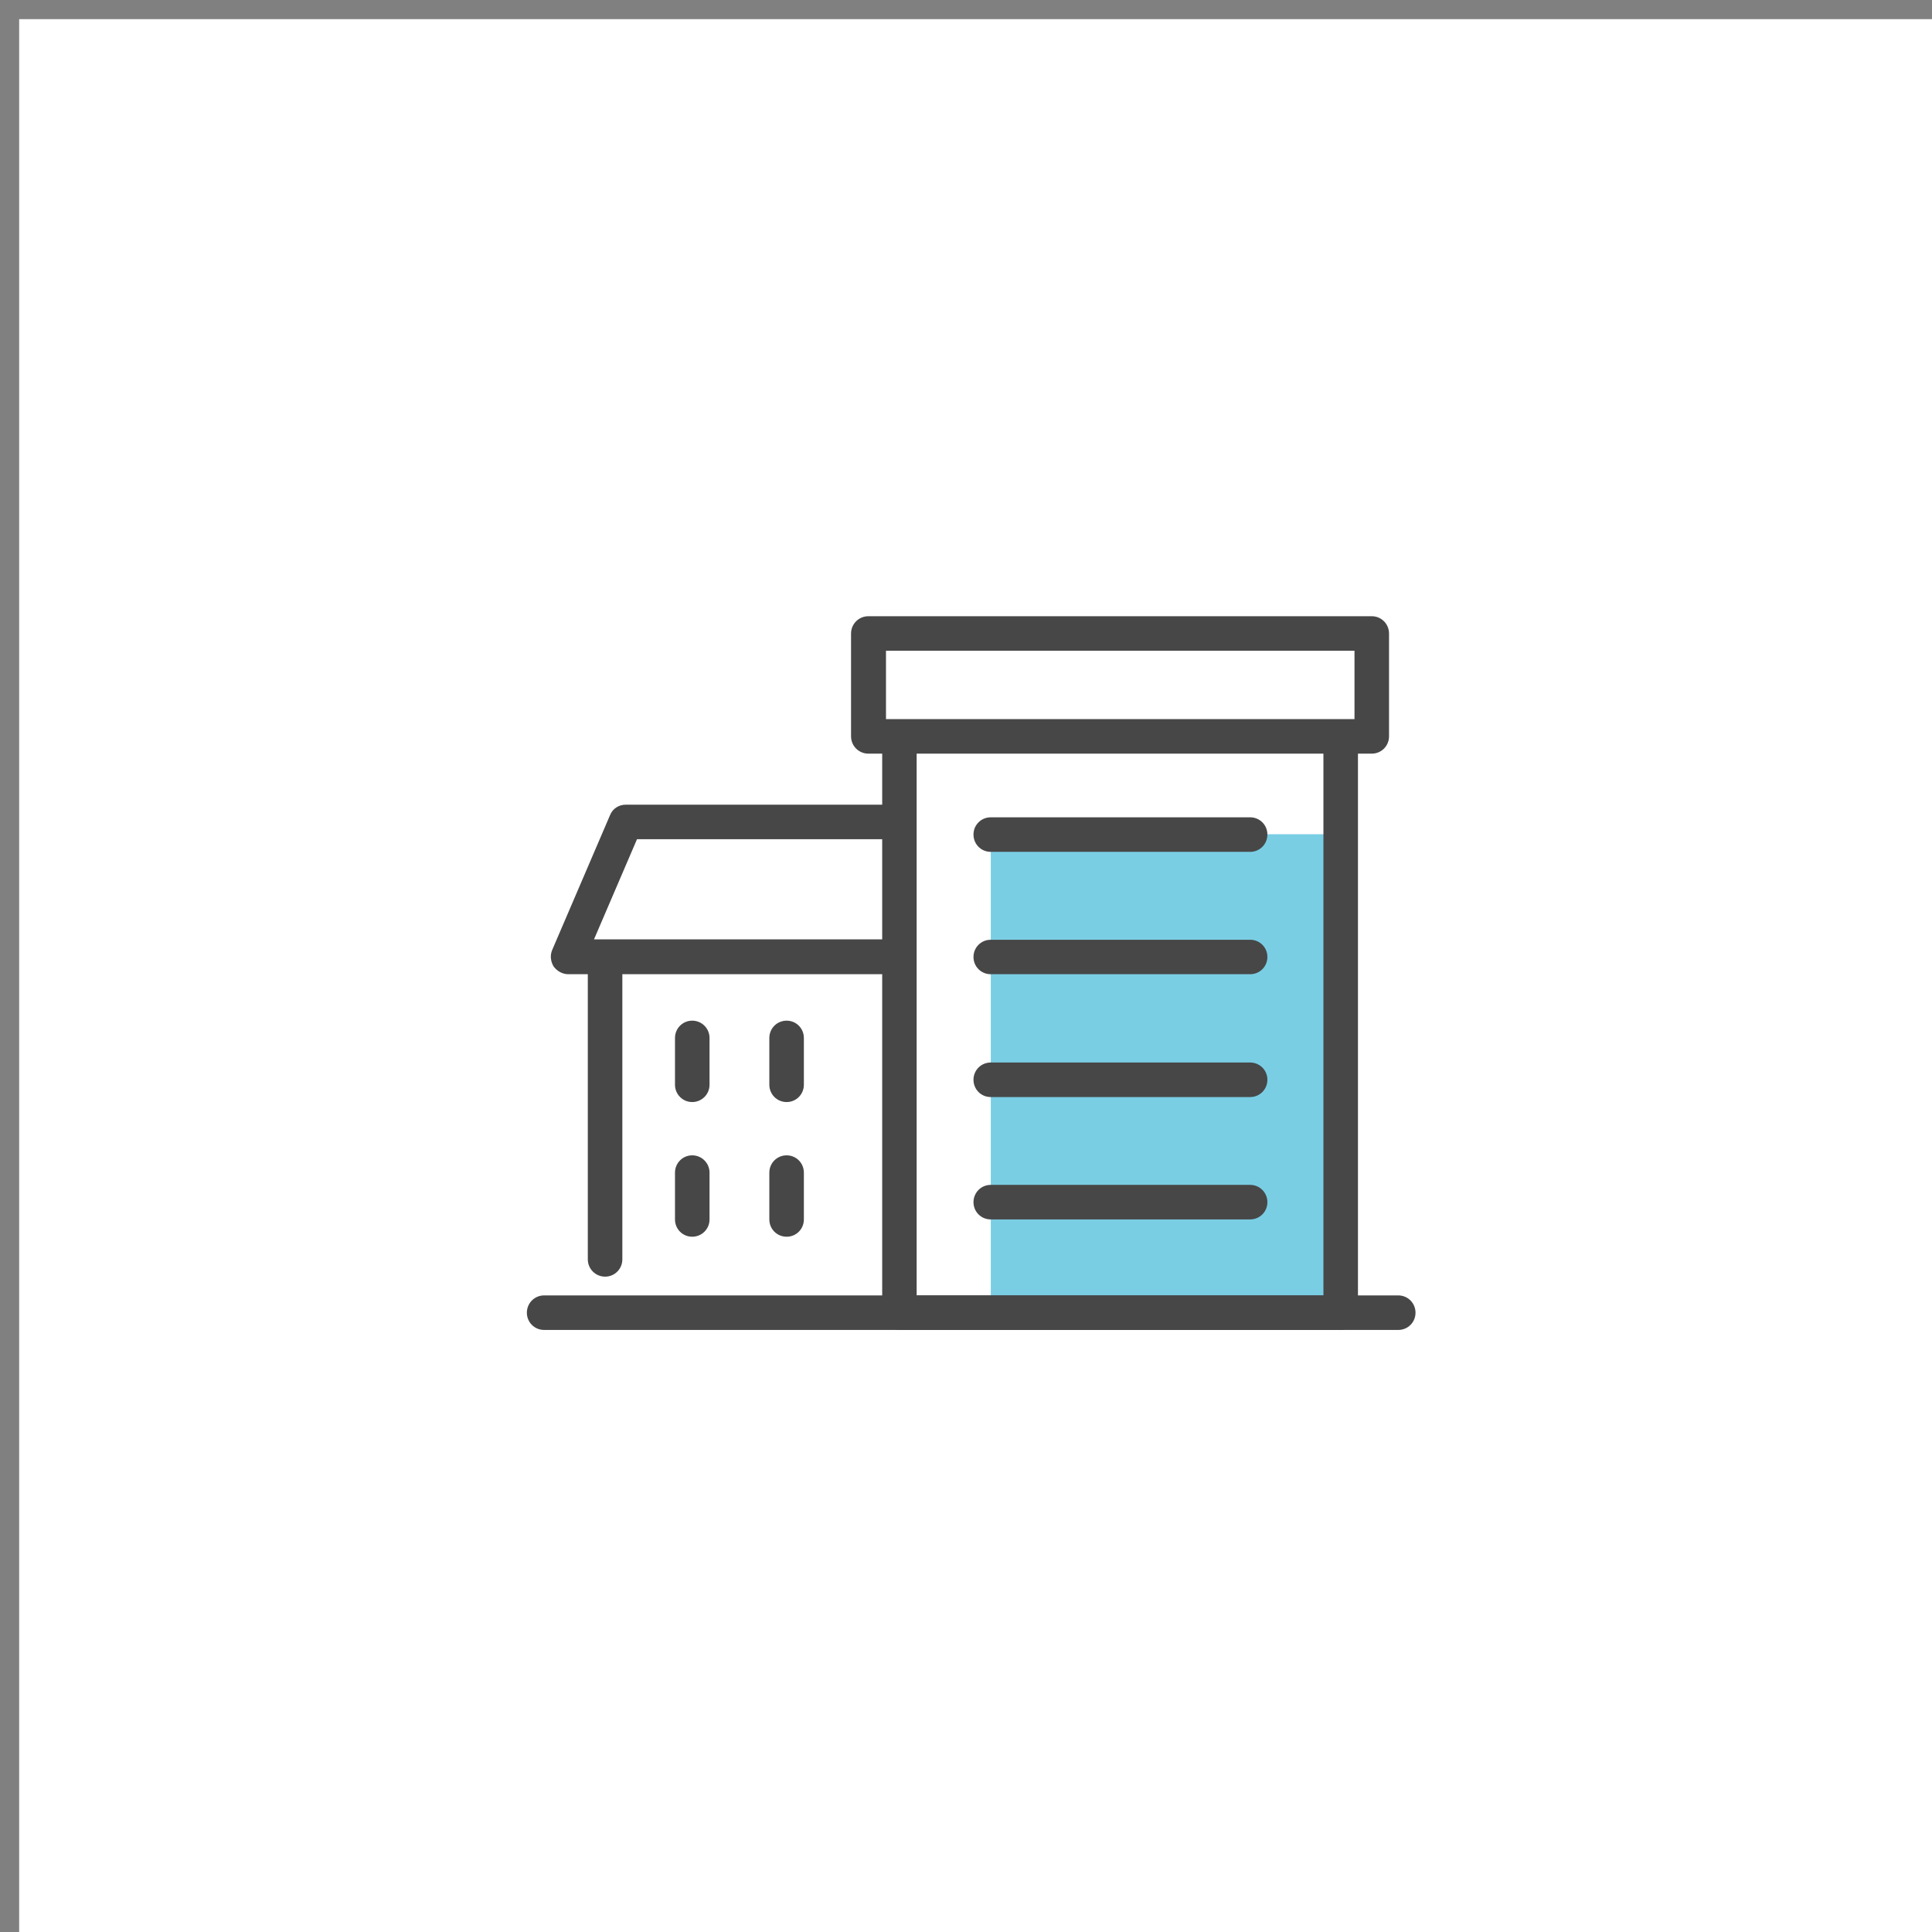 <svg width="24" height="24" viewBox="0 0 24 24" fill="none" xmlns="http://www.w3.org/2000/svg">
<rect x="0" y="0" width="24" height="24" fill="#808080" stroke="none"/>
<g clip-path="url(#clip0_6_91)">
<path d="M24.238 0.238H0.238V24.238H24.238V0.238Z" fill="white"/>
<path d="M16.521 10.363H12.308V16.302H16.521V10.363Z" fill="#7ACEE4"/>
<path d="M7.517 15.859C7.398 15.859 7.302 15.763 7.302 15.644V11.964C7.302 11.845 7.398 11.75 7.517 11.75C7.636 11.75 7.731 11.845 7.731 11.964V15.644C7.731 15.763 7.636 15.859 7.517 15.859Z" fill="#474747"/>
<path d="M11.097 12.102H7.059C6.988 12.102 6.921 12.064 6.878 12.007C6.84 11.945 6.831 11.869 6.859 11.802L7.579 10.124C7.612 10.043 7.689 9.996 7.774 9.996H11.092C11.211 9.996 11.306 10.091 11.306 10.21C11.306 10.329 11.211 10.425 11.092 10.425H7.913L7.379 11.669H11.092C11.211 11.669 11.306 11.764 11.306 11.883C11.306 12.002 11.211 12.098 11.092 12.098L11.097 12.102Z" fill="#474747"/>
<path d="M17.365 16.521H6.759C6.64 16.521 6.545 16.426 6.545 16.307C6.545 16.188 6.64 16.092 6.759 16.092H17.37C17.489 16.092 17.584 16.188 17.584 16.307C17.584 16.426 17.489 16.521 17.37 16.521H17.365Z" fill="#474747"/>
<path d="M16.659 16.521H11.173C11.054 16.521 10.959 16.426 10.959 16.307V9.223C10.959 9.104 11.054 9.009 11.173 9.009C11.292 9.009 11.387 9.104 11.387 9.223V16.092H16.44V9.223C16.44 9.104 16.535 9.009 16.655 9.009C16.774 9.009 16.869 9.104 16.869 9.223V16.307C16.869 16.426 16.774 16.521 16.655 16.521H16.659Z" fill="#474747"/>
<path d="M17.041 9.362H10.787C10.668 9.362 10.572 9.266 10.572 9.147V7.87C10.572 7.751 10.668 7.655 10.787 7.655H17.041C17.16 7.655 17.255 7.751 17.255 7.87V9.147C17.255 9.266 17.16 9.362 17.041 9.362ZM11.006 8.933H16.826V8.084H11.006V8.933Z" fill="#474747"/>
<path d="M15.53 15.148H12.307C12.188 15.148 12.093 15.053 12.093 14.934C12.093 14.815 12.188 14.719 12.307 14.719H15.53C15.649 14.719 15.744 14.815 15.744 14.934C15.744 15.053 15.649 15.148 15.53 15.148Z" fill="#474747"/>
<path d="M15.53 13.628H12.307C12.188 13.628 12.093 13.533 12.093 13.413C12.093 13.294 12.188 13.199 12.307 13.199H15.53C15.649 13.199 15.744 13.294 15.744 13.413C15.744 13.533 15.649 13.628 15.53 13.628Z" fill="#474747"/>
<path d="M15.53 12.102H12.307C12.188 12.102 12.093 12.007 12.093 11.888C12.093 11.769 12.188 11.674 12.307 11.674H15.53C15.649 11.674 15.744 11.769 15.744 11.888C15.744 12.007 15.649 12.102 15.53 12.102Z" fill="#474747"/>
<path d="M15.53 10.582H12.307C12.188 10.582 12.093 10.487 12.093 10.367C12.093 10.248 12.188 10.153 12.307 10.153H15.53C15.649 10.153 15.744 10.248 15.744 10.367C15.744 10.487 15.649 10.582 15.53 10.582Z" fill="#474747"/>
<path d="M9.772 13.69C9.652 13.69 9.557 13.594 9.557 13.475V12.894C9.557 12.775 9.652 12.679 9.772 12.679C9.891 12.679 9.986 12.775 9.986 12.894V13.475C9.986 13.594 9.891 13.69 9.772 13.69Z" fill="#474747"/>
<path d="M8.599 13.69C8.48 13.69 8.385 13.594 8.385 13.475V12.894C8.385 12.775 8.48 12.679 8.599 12.679C8.718 12.679 8.814 12.775 8.814 12.894V13.475C8.814 13.594 8.718 13.69 8.599 13.69Z" fill="#474747"/>
<path d="M9.772 15.363C9.652 15.363 9.557 15.268 9.557 15.148V14.567C9.557 14.448 9.652 14.352 9.772 14.352C9.891 14.352 9.986 14.448 9.986 14.567V15.148C9.986 15.268 9.891 15.363 9.772 15.363Z" fill="#474747"/>
<path d="M8.599 15.363C8.48 15.363 8.385 15.268 8.385 15.148V14.567C8.385 14.448 8.48 14.352 8.599 14.352C8.718 14.352 8.814 14.448 8.814 14.567V15.148C8.814 15.268 8.718 15.363 8.599 15.363Z" fill="#474747"/>
</g>
<defs>
<clipPath id="clip0_6_91">
<rect width="24" height="24" fill="white"/>
</clipPath>
</defs>
</svg>
